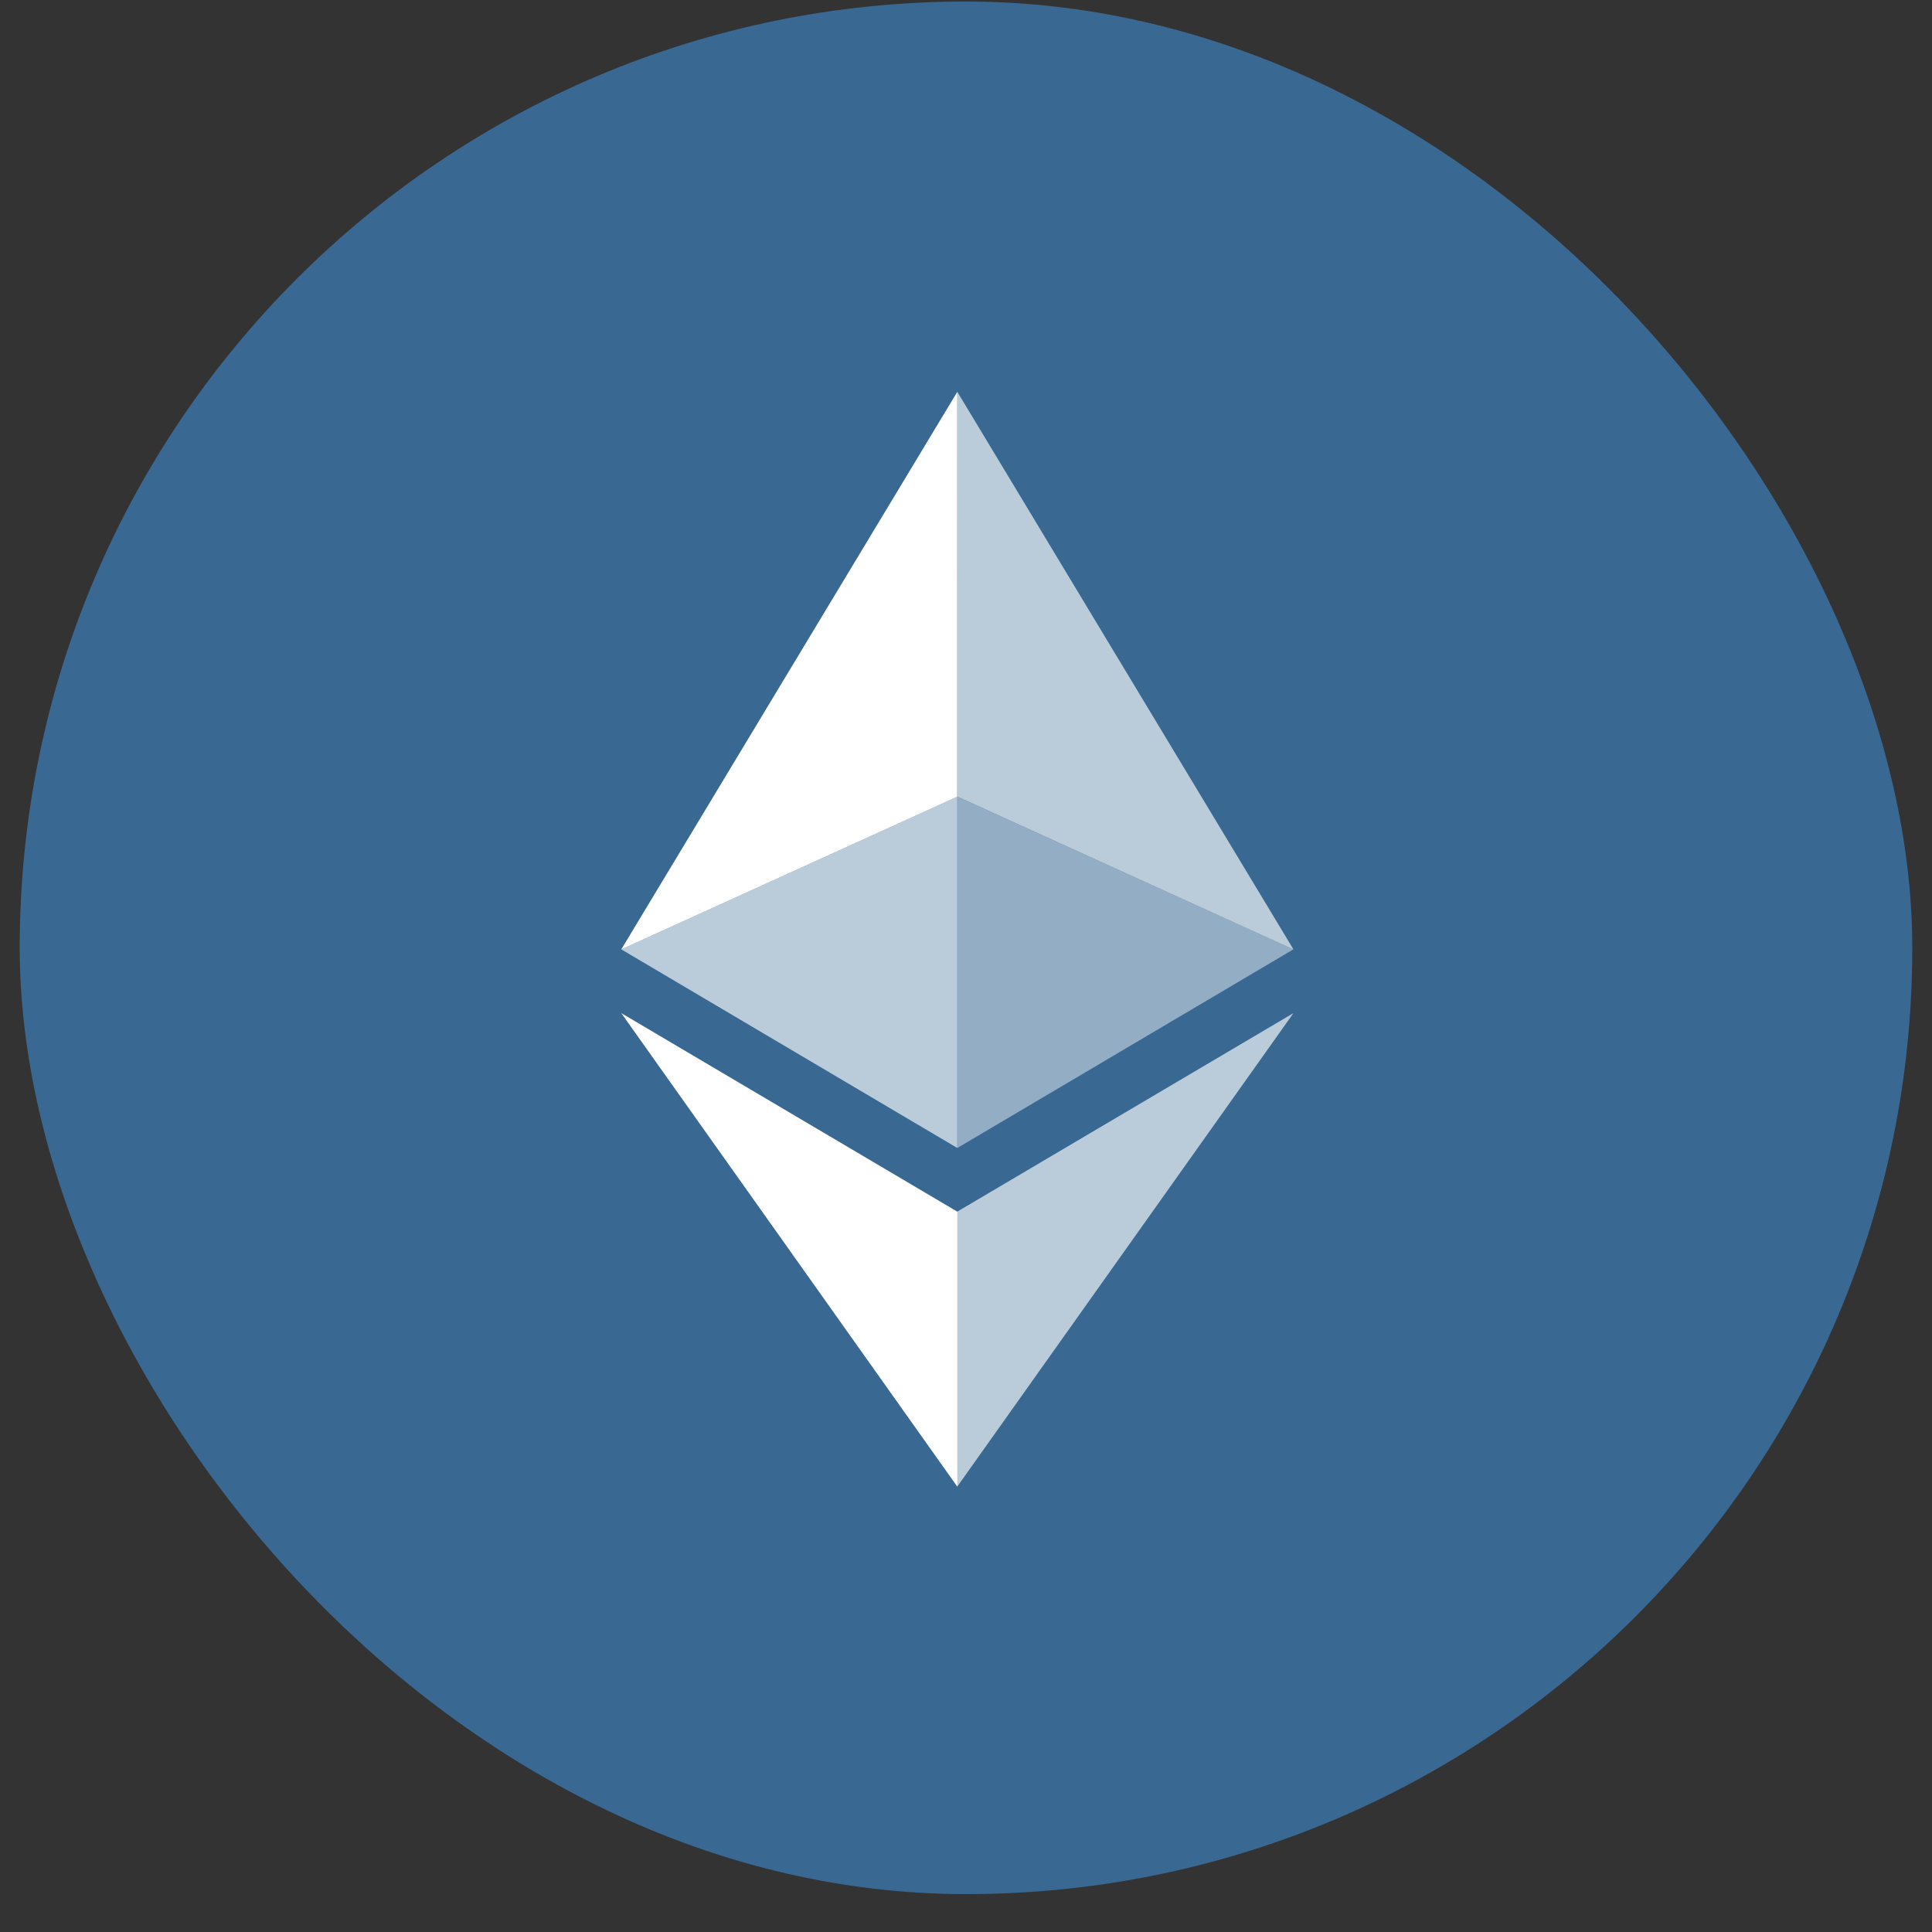<svg width="49" height="49" viewBox="0 0 49 49" fill="none" xmlns="http://www.w3.org/2000/svg">
<rect x="0" y="0" width="49" height="49" fill="#333333" stroke="none"/>
<rect x="0.5" y="0.039" width="48" height="48" rx="24" fill="#396993"/>
<g clip-path="url(#clip0_1_10275)">
<path opacity="0.65" d="M24.279 9.936L24.283 20.204L32.805 24.079L24.279 9.936Z" fill="white"/>
<path d="M24.279 9.939L15.757 24.079L24.279 20.206V9.939Z" fill="white"/>
<path opacity="0.65" d="M24.278 30.73L24.173 30.858V37.398L24.278 37.704L32.805 25.695L24.278 30.73Z" fill="white"/>
<path d="M24.279 37.704V30.73L15.757 25.695L24.279 37.704Z" fill="white"/>
<path opacity="0.45" d="M24.281 29.115L32.803 24.078L24.281 20.205V29.115Z" fill="white"/>
<path opacity="0.65" d="M15.757 24.078L24.279 29.115V20.205L15.757 24.078Z" fill="white"/>
</g>
<defs>
<clipPath id="clip0_1_10275">
<rect width="27.765" height="27.765" fill="white" transform="translate(10.4 9.939)"/>
</clipPath>
</defs>
</svg>
